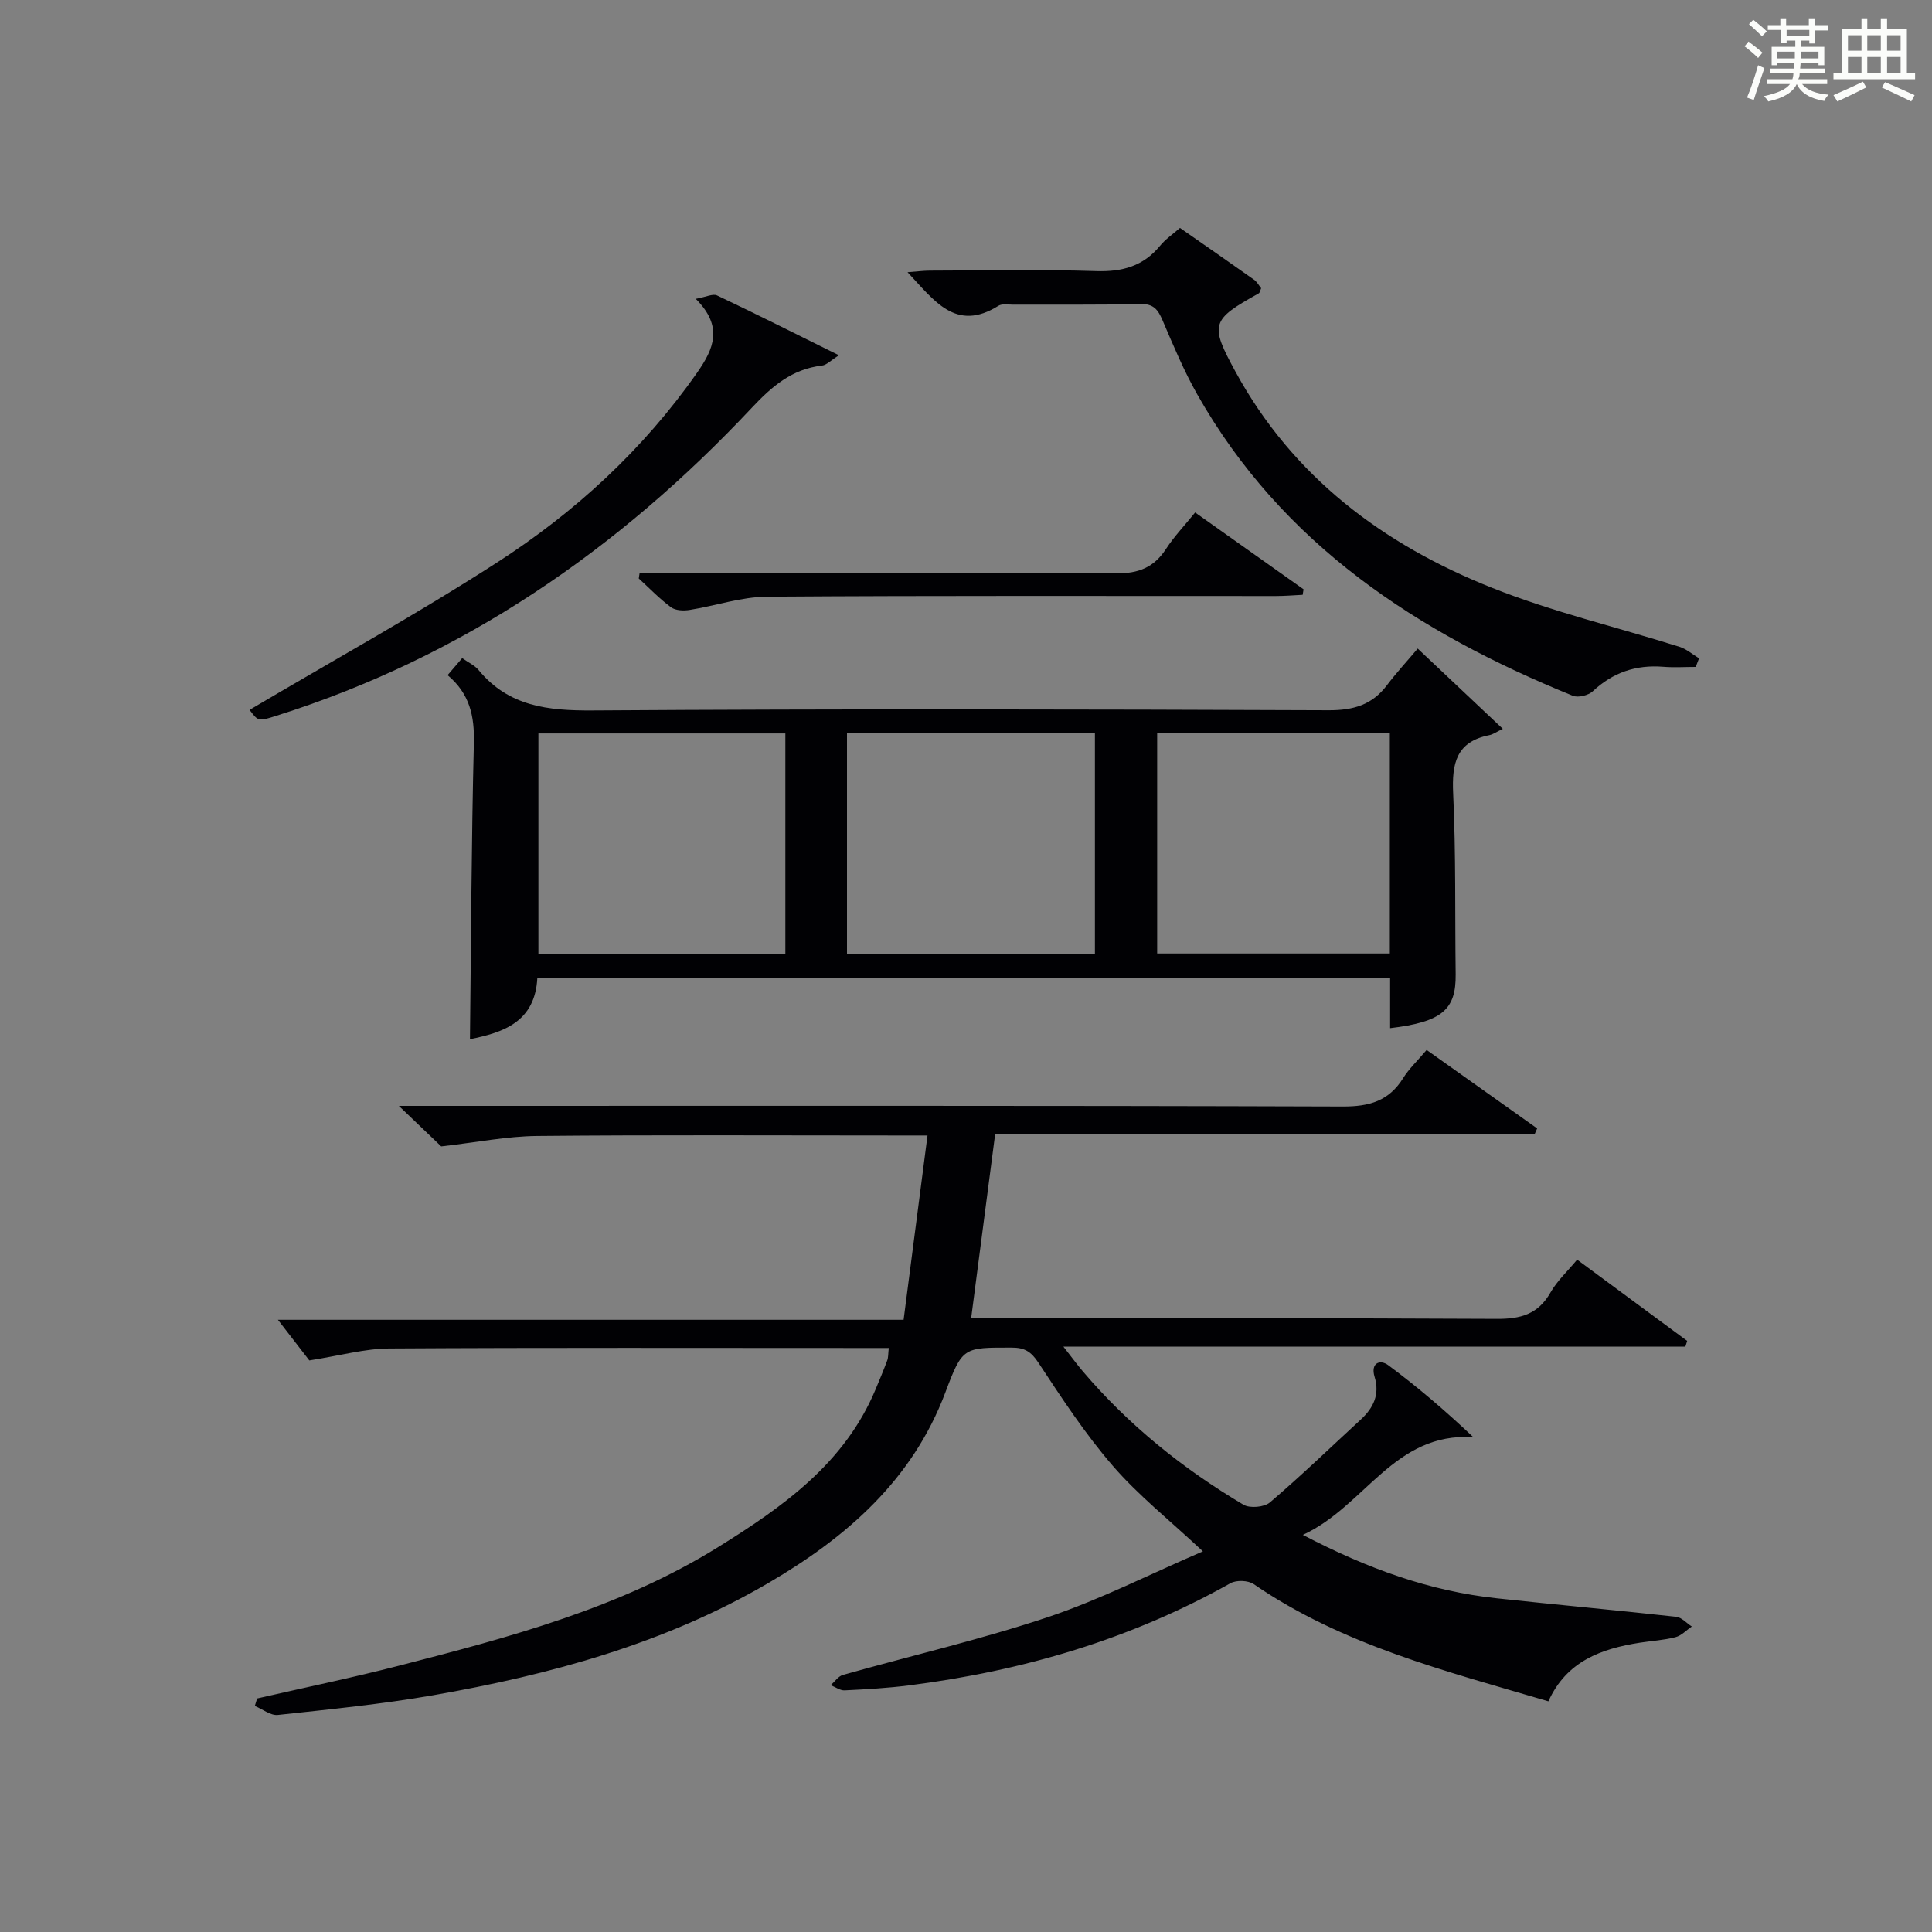 <?xml version="1.0" encoding="utf-8"?>
<svg version="1.1" id="漢_ZDIC_典" xmlns="http://www.w3.org/2000/svg" xmlns:xlink="http://www.w3.org/1999/xlink" x="0px" y="0px"
	 viewBox="0 0 400 400" style="enable-background:new 0 0 400 400;" xml:space="preserve">
<rect x="0" y="0" width="400" height="400" fill="#808080" stroke="none"/>
<style type="text/css">
	.st1{fill:#010104;}
	.st0{fill:#fbfcfa;}
</style>
<g>
	<path class="st0" d="M361.2,9.6l0.8-1c0.9,0.7,1.9,1.4,2.9,2.3L364,12C363,11,362,10.2,361.2,9.6z M361.7,20.2
		c0.9-2.1,1.6-4.3,2.3-6.7c0.4,0.2,0.8,0.4,1.3,0.6c-0.7,2.1-1.5,4.3-2.2,6.6L361.7,20.2z M362.1,5l0.9-0.9c1,0.8,2,1.6,2.8,2.4
		l-1,1C363.9,6.6,363,5.8,362.1,5z M374.6,3.8h1.2v1.4h2.7v1.1h-2.7v2.7h-1.2V8.4h-1.8v1.3h4.9v3.8h-1.2v-0.5h-3.7
		c0,0.4-0.1,0.9-0.1,1.2h5.1v1h-5.2c0,0.5-0.1,0.9-0.3,1.2h6v1h-5.2c1.1,1.3,2.9,2,5.5,2.2c-0.4,0.4-0.7,0.8-0.9,1.3
		c-2.9-0.5-4.8-1.6-5.7-3.5H372c-0.8,1.7-2.7,2.9-5.9,3.6c-0.2-0.4-0.6-0.8-0.9-1.1c2.8-0.6,4.6-1.4,5.4-2.5h-4.8v-1h5.3
		c0.1-0.3,0.2-0.7,0.2-1.2h-4.9v-1h5c0-0.4,0-0.8,0.1-1.2H368v0.5h-1.2V9.7h4.9V8.4h-1.8v0.5h-1.2V6.2H366V5.2h2.6V3.8h1.2v1.4h4.7
		V3.8z M368,12.1h3.6c0-0.4,0-0.9,0-1.4H368V12.1z M369.9,7.5h4.7V6.2h-4.7V7.5z M376.5,10.7h-3.7c0,0.5,0,1,0,1.4h3.7V10.7z"/>
	<path class="st0" d="M385.3,3.8h1.3V6h2.8V3.8h1.3V6h4.1v9.1h1.7v1.3h-16.9v-1.3h1.7V6h4.1V3.8z M385.7,16.9l0.7,1.2
		c-1.8,0.9-3.8,1.9-6,2.9c-0.2-0.4-0.5-0.8-0.8-1.3C381.9,18.7,383.9,17.8,385.7,16.9z M382.6,10.5h2.8V7.3h-2.8V10.5z M382.6,15.1
		h2.8v-3.3h-2.8V15.1z M386.6,10.5h2.8V7.3h-2.8V10.5z M386.6,15.1h2.8v-3.3h-2.8V15.1z M390.3,17c2.1,0.9,4.1,1.8,6.1,2.7l-0.7,1.3
		c-2.2-1.1-4.2-2-6.1-2.9L390.3,17z M393.5,7.3h-2.8v3.2h2.8V7.3z M390.7,15.1h2.8v-3.3h-2.8V15.1z"/>
	
	<path class="st1" d="M249.05,321.19c-6.95-6.5-13.38-11.6-18.65-17.7c-5.74-6.62-10.59-14.05-15.43-21.39c-1.51-2.29-2.87-3.09-5.48-3.09
		c-10.03-0.01-10.21-0.17-13.76,9.27c-6.83,18.17-20.45,29.98-36.57,39.42c-21.53,12.6-45.21,19.04-69.53,23.29
		c-10.62,1.85-21.39,2.91-32.11,4.07c-1.5,0.16-3.17-1.21-4.76-1.86c0.16-0.52,0.31-1.04,0.47-1.55c9.8-2.25,19.66-4.28,29.4-6.79
		c22.86-5.88,45.71-11.92,66.05-24.55c13.39-8.32,26.2-17.32,32.6-32.66c0.83-1.99,1.67-3.99,2.42-6.01
		c0.22-0.59,0.17-1.28,0.31-2.55c-1.97,0-3.72,0-5.47,0c-32.66,0-65.32-0.1-97.98,0.1c-5.01,0.03-10.01,1.45-16.52,2.47
		c-1.52-1.97-4.15-5.37-6.5-8.41c41.99,0,85.16,0,129.54,0c1.65-12.75,3.26-25.12,4.95-38.16c-2.8,0-4.58,0-6.36,0
		c-24.83,0-49.66-0.14-74.49,0.1c-6.17,0.06-12.33,1.3-19.83,2.16c-1.72-1.65-4.69-4.49-8.77-8.39c3.18,0,5.06,0,6.94,0
		c62.82,0,125.65-0.08,188.47,0.13c5.52,0.02,9.57-1.14,12.52-5.88c1.21-1.94,2.95-3.57,4.86-5.83
		c7.75,5.51,15.32,10.88,22.88,16.25c-0.18,0.41-0.36,0.82-0.54,1.23c-37.21,0-74.42,0-111.68,0c-1.68,12.86-3.3,25.26-4.97,38.1
		c1.71,0,3.52,0,5.32,0c34.49,0,68.99-0.09,103.48,0.1c4.95,0.03,8.58-0.94,11.14-5.44c1.37-2.41,3.51-4.39,5.53-6.82
		c7.69,5.68,15.24,11.25,22.78,16.82c-0.12,0.39-0.25,0.78-0.37,1.18c-42.46,0-84.92,0-128.78,0c1.9,2.42,2.91,3.81,4.02,5.11
		c9.47,11.15,20.74,20.18,33.27,27.63c1.32,0.78,4.3,0.52,5.47-0.48c6.45-5.5,12.56-11.4,18.8-17.14c2.64-2.43,3.99-5.21,2.87-8.88
		c-0.86-2.81,1.1-3.68,2.82-2.4c6.08,4.51,11.84,9.44,17.62,14.91c-16.44-1.05-22.38,14.29-35.29,20.23
		c13.46,7.03,26.29,11.64,40.13,13.13c12.38,1.34,24.79,2.46,37.17,3.83c1.14,0.13,2.15,1.32,3.23,2.01
		c-1.12,0.76-2.14,1.89-3.38,2.21c-2.4,0.62-4.91,0.76-7.37,1.14c-8.01,1.25-15.2,3.84-18.94,12.14
		c-21.25-6.27-42.56-11.6-61.02-24.27c-1.14-0.78-3.57-0.87-4.79-0.19c-20.72,11.64-43.04,18.16-66.48,21.15
		c-4.44,0.57-8.93,0.82-13.41,1.04c-0.94,0.05-1.92-0.69-2.89-1.07c0.83-0.73,1.55-1.84,2.52-2.12c14.19-4.01,28.6-7.34,42.57-12.01
		C227.83,331.15,238.04,325.93,249.05,321.19z"/>
	<path class="st1" d="M287.81,212.87c0-3.66,0-6.92,0-10.43c-59.02,0-117.58,0-176.56,0c-0.46,9.2-7.12,11.34-13.95,12.71
		c0.24-20.53,0.3-40.92,0.81-61.31c0.14-5.54-0.83-10.19-5.44-14.06c1.05-1.22,1.95-2.27,3.02-3.52c1.3,0.92,2.59,1.49,3.39,2.46
		c6.23,7.56,14.38,8.43,23.62,8.37c50.79-0.34,101.59-0.24,152.39-0.04c5.12,0.02,8.99-1.11,12.06-5.18
		c1.9-2.51,4.04-4.83,6.37-7.59c6.13,5.78,11.39,10.75,17.62,16.62c-1.31,0.63-2.03,1.16-2.81,1.31c-6.83,1.37-7.76,5.85-7.47,12.05
		c0.58,12.47,0.36,24.97,0.52,37.46C301.47,209.03,298.58,211.58,287.81,212.87z M226.69,151.82c-17.35,0-34.39,0-51.33,0
		c0,15.49,0,30.56,0,45.69c17.27,0,34.18,0,51.33,0C226.69,182.25,226.69,167.3,226.69,151.82z M162.6,197.57
		c0-15.56,0-30.5,0-45.72c-17.24,0-34.25,0-51.13,0c0,15.51,0,30.57,0,45.72C128.63,197.57,145.4,197.57,162.6,197.57z
		 M239.58,151.76c0,15.58,0,30.64,0,45.65c16.3,0,32.19,0,48.17,0c0-15.38,0-30.34,0-45.65
		C271.67,151.76,255.76,151.76,239.58,151.76z"/>
	<path class="st1" d="M244.3,47.19c5.28,3.68,10.33,7.17,15.33,10.72c0.63,0.45,1.03,1.21,1.48,1.76c-0.23,0.52-0.28,0.95-0.51,1.07
		c-9.88,5.5-10.17,6.38-4.81,16.21c11.88,21.8,30.6,35.79,53.09,44.74c12.58,5.01,25.89,8.15,38.85,12.23
		c1.45,0.46,2.7,1.57,4.04,2.38c-0.23,0.59-0.46,1.18-0.69,1.78c-2.24,0-4.5,0.15-6.73-0.03c-5.64-0.45-10.42,1.17-14.58,5.07
		c-0.91,0.85-3.03,1.38-4.14,0.93c-32.12-13.05-60.15-31.3-77.76-62.41c-2.77-4.89-4.95-10.12-7.16-15.29
		c-0.94-2.19-1.82-3.47-4.57-3.41c-8.82,0.21-17.65,0.1-26.47,0.13c-1,0-2.21-0.23-2.96,0.24c-8.85,5.54-13.31-1.13-18.81-6.95
		c1.87-0.14,3.24-0.32,4.61-0.33c11.49-0.02,22.99-0.27,34.47,0.1c5.39,0.17,9.7-1.02,13.17-5.21
		C241.28,49.53,242.82,48.49,244.3,47.19z"/>
	<path class="st1" d="M51.67,146.97c17.3-10.24,34.63-19.8,51.22-30.5c16.16-10.42,30.25-23.34,41.41-39.27c3.52-5.02,5.48-9.59-0.25-15.33
		c2.13-0.38,3.53-1.11,4.39-0.71c8.21,3.89,16.33,7.98,25.26,12.4c-1.73,1.08-2.57,2.02-3.52,2.13c-6.2,0.71-10.36,4.3-14.5,8.71
		c-27.55,29.36-59.8,51.59-98.49,63.8C53.47,149.39,53.46,149.35,51.67,146.97z"/>
	<path class="st1" d="M132.43,118.59c1.91,0,3.82,0,5.73,0c30.96,0,61.91-0.11,92.87,0.12c4.68,0.04,7.86-1.2,10.38-5.06
		c1.71-2.62,3.91-4.92,6.03-7.55c7.64,5.41,15.05,10.66,22.45,15.91c-0.06,0.38-0.13,0.76-0.19,1.14c-1.86,0.09-3.71,0.25-5.57,0.25
		c-35.12,0.01-70.24-0.11-105.35,0.14c-5.34,0.04-10.65,1.89-16,2.74c-1.25,0.2-2.92,0.14-3.85-0.55c-2.39-1.76-4.47-3.95-6.68-5.96
		C132.3,119.38,132.36,118.98,132.43,118.59z"/>
	
	
	
</g>
</svg>
